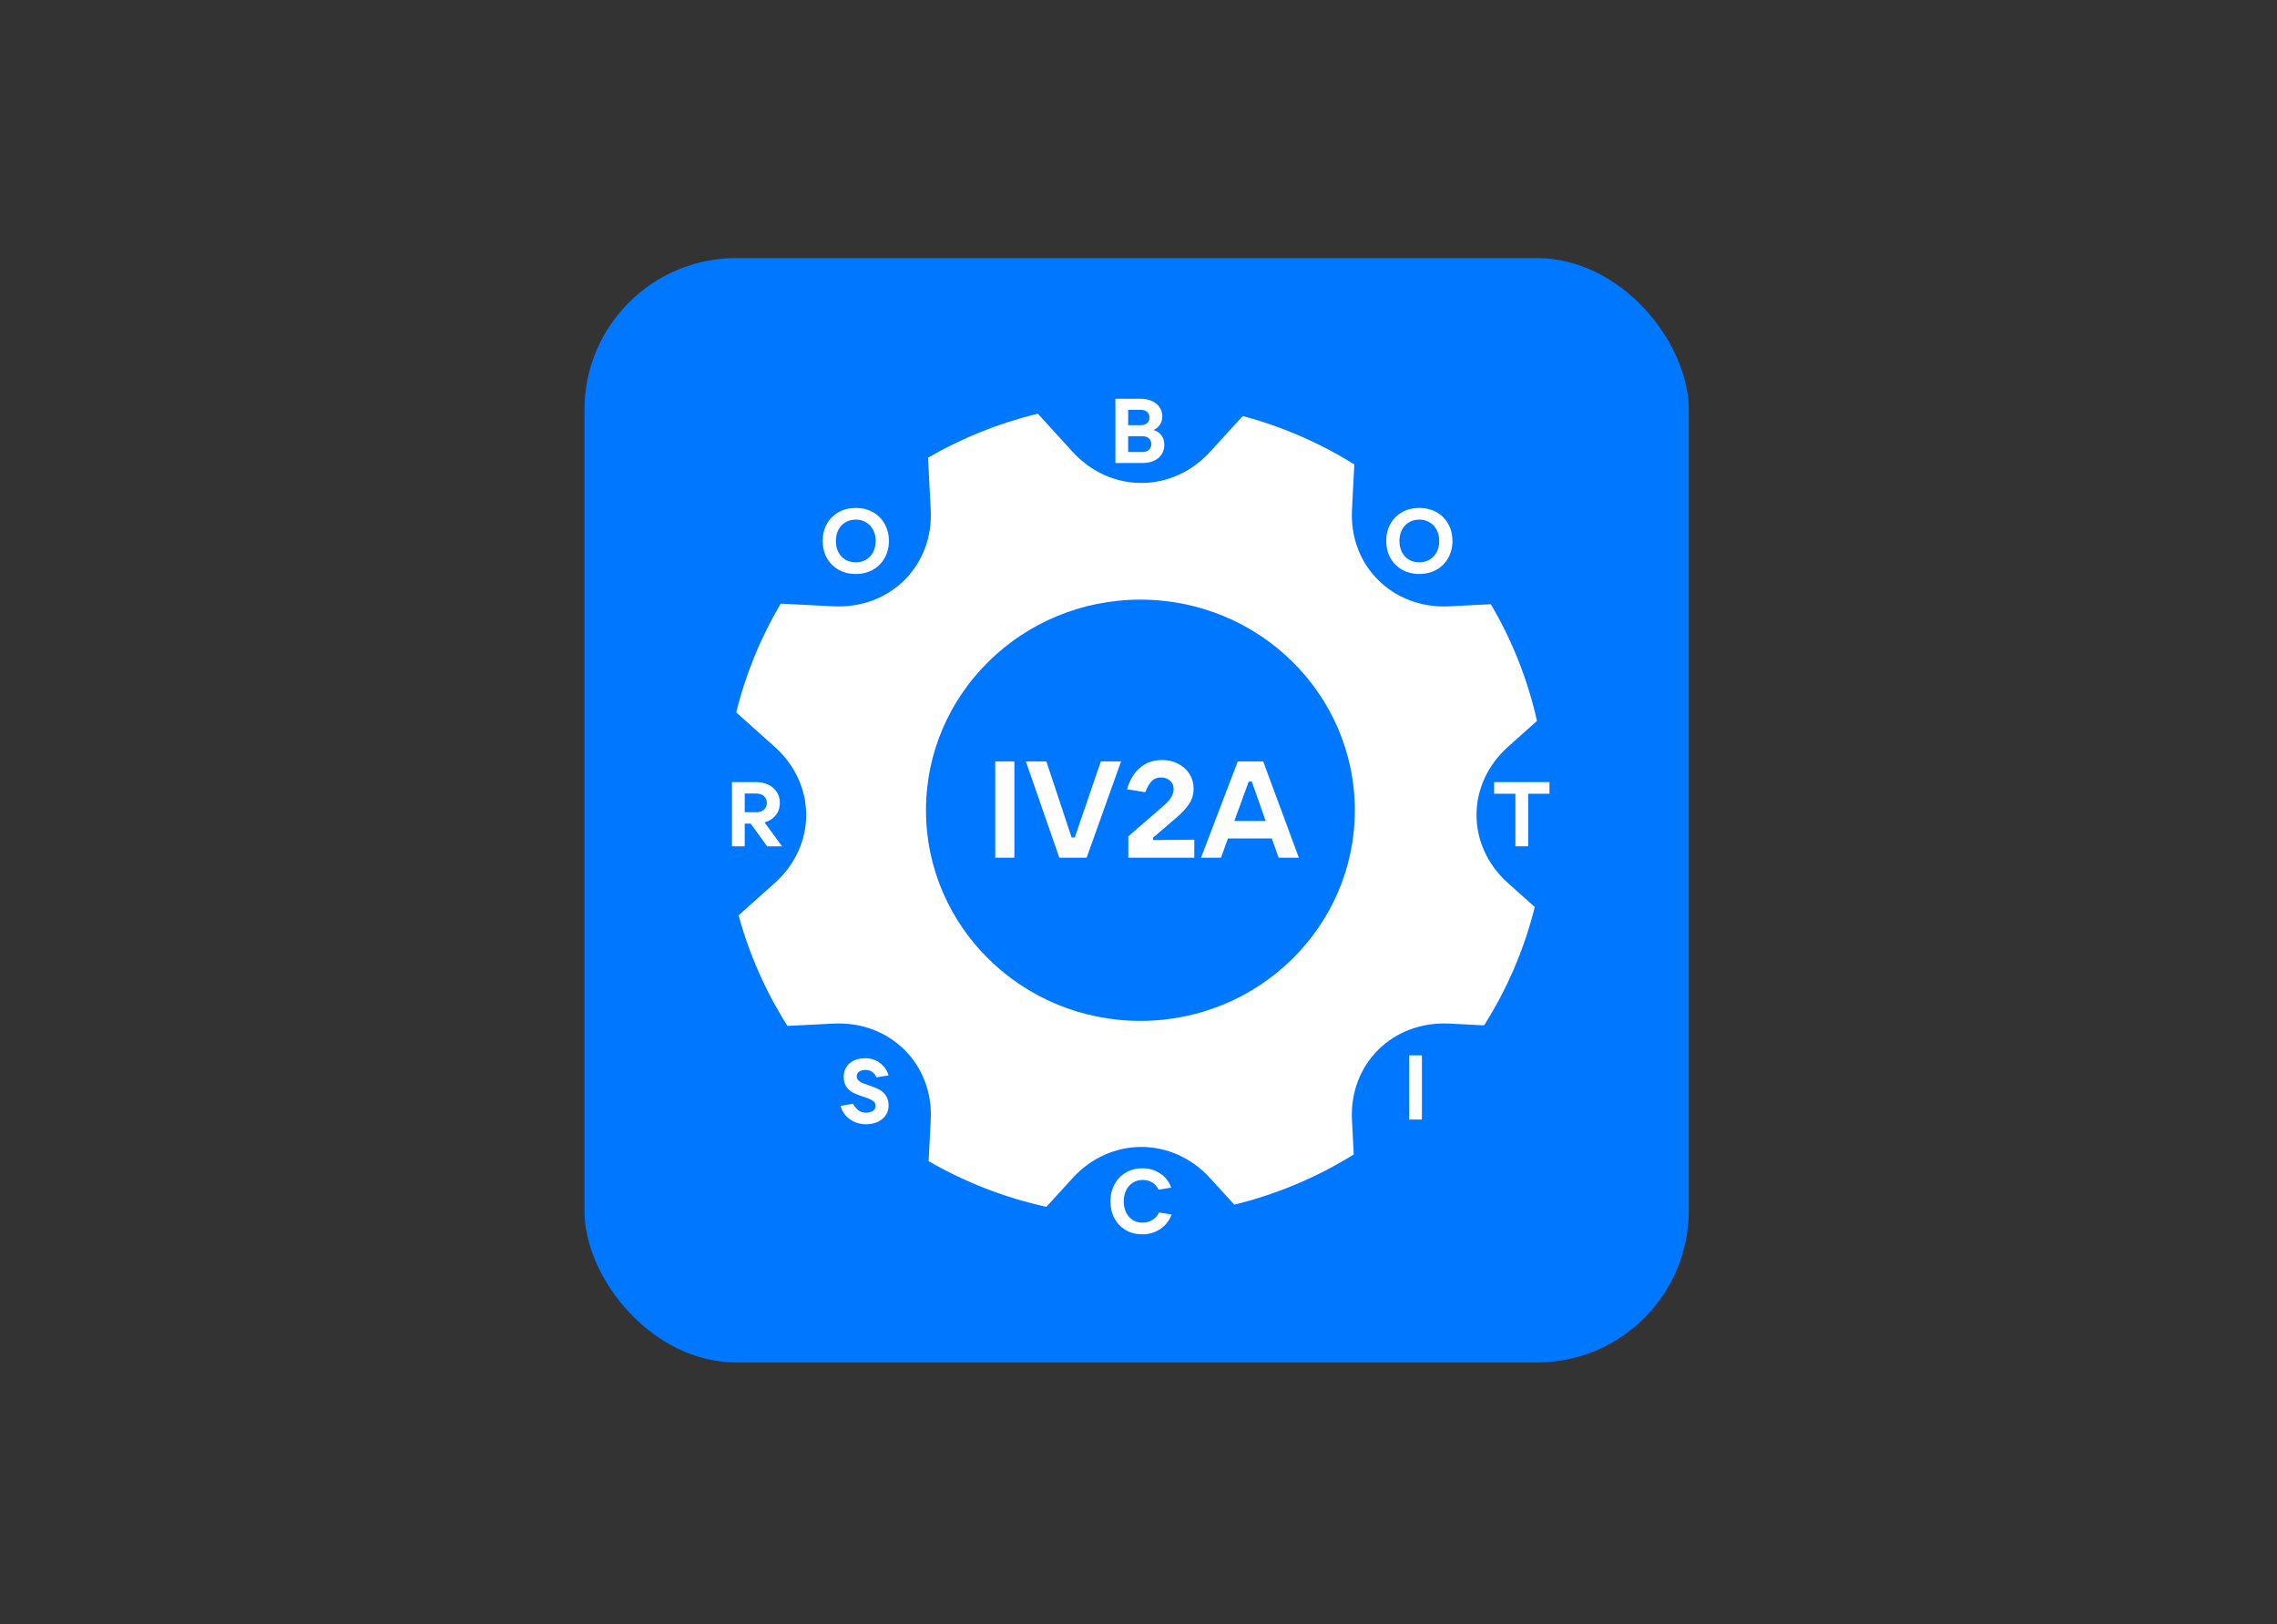 <?xml version="1.0" encoding="UTF-8"?> <svg xmlns="http://www.w3.org/2000/svg" width="600" height="428" viewBox="0 0 600 428" fill="none"><rect x="0" y="0" width="600" height="428" fill="#333333" stroke="none"/><rect x="154" y="68" width="291" height="291" rx="40" fill="#0077FF"></rect><path fill-rule="evenodd" clip-rule="evenodd" d="M275.734 318C264.818 315.607 254.344 311.544 244.691 305.956L245.25 295.115C246.013 280.331 234.49 268.962 219.605 269.713L207.509 270.326C201.77 261.306 197.428 251.485 194.627 241.191L204.124 232.697C215.218 222.781 215.191 206.669 204.124 196.776L194 187.723C196.48 177.654 200.429 167.997 205.721 159.057L219.605 159.759C234.531 160.515 246.009 149.101 245.25 134.357L244.537 120.61C253.56 115.368 263.307 111.457 273.469 109L282.613 119.028C292.633 130.016 308.895 129.989 318.883 119.028L327.459 109.621C337.85 112.394 347.763 116.693 356.868 122.376L356.25 134.357C355.487 149.146 367.01 160.515 381.896 159.764L392.841 159.209C398.482 168.771 402.584 179.145 405 189.958L397.372 196.776C386.283 206.7 386.314 222.808 397.372 232.701L404.418 238.996C401.672 250.028 397.165 260.555 391.067 270.178L381.896 269.713C366.97 268.958 355.492 280.371 356.25 295.115L356.719 304.199C347.004 310.24 336.376 314.704 325.238 317.423L318.883 310.449C308.863 299.46 292.601 299.487 282.613 310.449L275.734 318ZM299.24 257.947C324.168 257.947 344.375 237.932 344.375 213.241C344.375 188.55 324.168 168.535 299.24 168.535C274.313 168.535 254.106 188.55 254.106 213.241C254.106 237.932 274.313 257.947 299.24 257.947Z" fill="white"></path><ellipse cx="300.5" cy="213.5" rx="56.5" ry="55.5" fill="#0077FF"></ellipse><path d="M267.292 226H262.252V200.62H267.292V226ZM286.335 226H279.135L270.315 200.62H275.715L282.375 220.672H283.203L290.079 200.62H295.407L286.335 226ZM297.312 226V220.384L306.816 212.14C308.448 210.724 309.264 209.308 309.264 207.892C309.264 207.004 308.952 206.284 308.328 205.732C307.728 205.156 306.936 204.868 305.952 204.868C304.896 204.868 304.056 205.204 303.432 205.876C302.808 206.548 302.256 207.508 301.776 208.756L296.988 207.964C297.636 205.636 298.74 203.776 300.3 202.384C301.884 200.968 303.864 200.26 306.24 200.26C307.824 200.26 309.24 200.596 310.488 201.268C311.76 201.916 312.744 202.816 313.44 203.968C314.16 205.12 314.52 206.416 314.52 207.856C314.52 209.272 314.148 210.568 313.404 211.744C312.66 212.896 311.52 214.132 309.984 215.452L303.828 220.744V221.356L314.7 221.248V226H297.312ZM342.251 226H336.923L335.123 220.924H323.567L321.731 226H316.475L326.159 200.62H332.855L342.251 226ZM329.039 205.948L325.259 216.316H333.503L329.867 205.948H329.039Z" fill="white"></path><path d="M206.076 223H202.14L197.82 217.024H196.236V223H192.876V206.08H199.212C200.444 206.08 201.532 206.312 202.476 206.776C203.436 207.24 204.18 207.888 204.708 208.72C205.236 209.552 205.5 210.496 205.5 211.552C205.5 212.8 205.14 213.88 204.42 214.792C203.7 215.704 202.716 216.344 201.468 216.712L206.076 223ZM196.236 209.08V214.024H199.212C200.092 214.024 200.788 213.8 201.3 213.352C201.812 212.888 202.068 212.288 202.068 211.552C202.068 210.816 201.812 210.224 201.3 209.776C200.788 209.312 200.092 209.08 199.212 209.08H196.236Z" fill="white"></path><path d="M225.491 151.24C223.811 151.24 222.307 150.872 220.979 150.136C219.667 149.384 218.635 148.352 217.883 147.04C217.147 145.712 216.779 144.208 216.779 142.528C216.779 140.848 217.147 139.352 217.883 138.04C218.635 136.712 219.667 135.68 220.979 134.944C222.307 134.208 223.811 133.84 225.491 133.84C227.187 133.84 228.691 134.208 230.003 134.944C231.331 135.68 232.363 136.712 233.099 138.04C233.851 139.352 234.227 140.848 234.227 142.528C234.227 144.208 233.851 145.712 233.099 147.04C232.363 148.352 231.331 149.384 230.003 150.136C228.691 150.872 227.187 151.24 225.491 151.24ZM225.491 148.168C226.515 148.168 227.419 147.936 228.203 147.472C229.003 146.992 229.627 146.328 230.075 145.48C230.523 144.616 230.747 143.632 230.747 142.528C230.747 141.44 230.523 140.472 230.075 139.624C229.627 138.76 229.003 138.096 228.203 137.632C227.419 137.152 226.515 136.912 225.491 136.912C224.467 136.912 223.555 137.152 222.755 137.632C221.971 138.096 221.355 138.76 220.907 139.624C220.475 140.472 220.259 141.44 220.259 142.528C220.259 143.632 220.475 144.616 220.907 145.48C221.355 146.328 221.971 146.992 222.755 147.472C223.555 147.936 224.467 148.168 225.491 148.168Z" fill="white"></path><path d="M303.944 113.312C304.856 113.568 305.56 114.04 306.056 114.728C306.552 115.4 306.8 116.224 306.8 117.2C306.8 118.16 306.568 119 306.104 119.72C305.64 120.44 304.976 121 304.112 121.4C303.248 121.8 302.248 122 301.112 122H293.912V105.08H300.608C301.728 105.08 302.712 105.28 303.56 105.68C304.424 106.064 305.088 106.608 305.552 107.312C306.032 108.016 306.272 108.816 306.272 109.712C306.272 110.544 306.064 111.272 305.648 111.896C305.248 112.52 304.68 112.992 303.944 113.312ZM297.272 107.984V112.04H300.608C301.312 112.04 301.864 111.856 302.264 111.488C302.68 111.12 302.888 110.632 302.888 110.024C302.888 109.4 302.68 108.904 302.264 108.536C301.864 108.168 301.312 107.984 300.608 107.984H297.272ZM301.112 119.096C301.8 119.096 302.344 118.904 302.744 118.52C303.16 118.136 303.368 117.632 303.368 117.008C303.368 116.4 303.16 115.904 302.744 115.52C302.344 115.136 301.8 114.944 301.112 114.944H297.272V119.096H301.112Z" fill="white"></path><path d="M373.991 151.24C372.311 151.24 370.807 150.872 369.479 150.136C368.167 149.384 367.135 148.352 366.383 147.04C365.647 145.712 365.279 144.208 365.279 142.528C365.279 140.848 365.647 139.352 366.383 138.04C367.135 136.712 368.167 135.68 369.479 134.944C370.807 134.208 372.311 133.84 373.991 133.84C375.687 133.84 377.191 134.208 378.503 134.944C379.831 135.68 380.863 136.712 381.599 138.04C382.351 139.352 382.727 140.848 382.727 142.528C382.727 144.208 382.351 145.712 381.599 147.04C380.863 148.352 379.831 149.384 378.503 150.136C377.191 150.872 375.687 151.24 373.991 151.24ZM373.991 148.168C375.015 148.168 375.919 147.936 376.703 147.472C377.503 146.992 378.127 146.328 378.575 145.48C379.023 144.616 379.247 143.632 379.247 142.528C379.247 141.44 379.023 140.472 378.575 139.624C378.127 138.76 377.503 138.096 376.703 137.632C375.919 137.152 375.015 136.912 373.991 136.912C372.967 136.912 372.055 137.152 371.255 137.632C370.471 138.096 369.855 138.76 369.407 139.624C368.975 140.472 368.759 141.44 368.759 142.528C368.759 143.632 368.975 144.616 369.407 145.48C369.855 146.328 370.471 146.992 371.255 147.472C372.055 147.936 372.967 148.168 373.991 148.168Z" fill="white"></path><path d="M402.679 223H399.319V209.152H393.703V206.08H408.295V209.152H402.679V223Z" fill="white"></path><path d="M374.681 295H371.321V278.08H374.681V295Z" fill="white"></path><path d="M300.963 325.24C299.363 325.24 297.923 324.872 296.643 324.136C295.379 323.384 294.387 322.352 293.667 321.04C292.963 319.712 292.611 318.208 292.611 316.528C292.611 314.864 292.971 313.376 293.691 312.064C294.411 310.736 295.403 309.704 296.667 308.968C297.947 308.216 299.395 307.84 301.011 307.84C302.803 307.84 304.371 308.296 305.715 309.208C307.075 310.104 308.043 311.344 308.619 312.928L305.283 313.48C304.931 312.68 304.387 312.056 303.651 311.608C302.931 311.144 302.091 310.912 301.131 310.912C300.155 310.912 299.283 311.152 298.515 311.632C297.763 312.096 297.171 312.76 296.739 313.624C296.323 314.472 296.115 315.44 296.115 316.528C296.115 317.632 296.323 318.616 296.739 319.48C297.155 320.328 297.739 320.992 298.491 321.472C299.243 321.936 300.107 322.168 301.083 322.168C302.043 322.168 302.907 321.928 303.675 321.448C304.459 320.968 305.035 320.312 305.403 319.48L308.739 320.032C308.131 321.632 307.131 322.904 305.739 323.848C304.347 324.776 302.755 325.24 300.963 325.24Z" fill="white"></path><path d="M228.22 296.24C226.62 296.24 225.196 295.8 223.948 294.92C222.716 294.04 221.9 292.864 221.5 291.392L224.764 290.84C225.26 291.64 225.756 292.232 226.252 292.616C226.748 292.984 227.42 293.168 228.268 293.168C228.972 293.168 229.556 293.016 230.02 292.712C230.484 292.392 230.716 291.952 230.716 291.392C230.716 290.784 230.452 290.32 229.924 290C229.412 289.664 228.612 289.328 227.524 288.992C226.452 288.64 225.564 288.296 224.86 287.96C224.172 287.624 223.572 287.112 223.06 286.424C222.564 285.736 222.316 284.84 222.316 283.736C222.316 282.728 222.564 281.856 223.06 281.12C223.556 280.368 224.228 279.8 225.076 279.416C225.94 279.032 226.892 278.84 227.932 278.84C229.452 278.84 230.756 279.248 231.844 280.064C232.932 280.864 233.7 281.96 234.148 283.352L230.956 283.88C230.332 282.568 229.372 281.912 228.076 281.912C227.436 281.912 226.884 282.056 226.42 282.344C225.972 282.632 225.748 283.048 225.748 283.592C225.748 284.008 225.884 284.36 226.156 284.648C226.428 284.92 226.772 285.152 227.188 285.344C227.604 285.52 228.196 285.736 228.964 285.992C230.036 286.344 230.916 286.696 231.604 287.048C232.292 287.4 232.884 287.92 233.38 288.608C233.892 289.296 234.148 290.192 234.148 291.296C234.148 292.304 233.876 293.184 233.332 293.936C232.804 294.688 232.084 295.264 231.172 295.664C230.276 296.048 229.292 296.24 228.22 296.24Z" fill="white"></path></svg> 